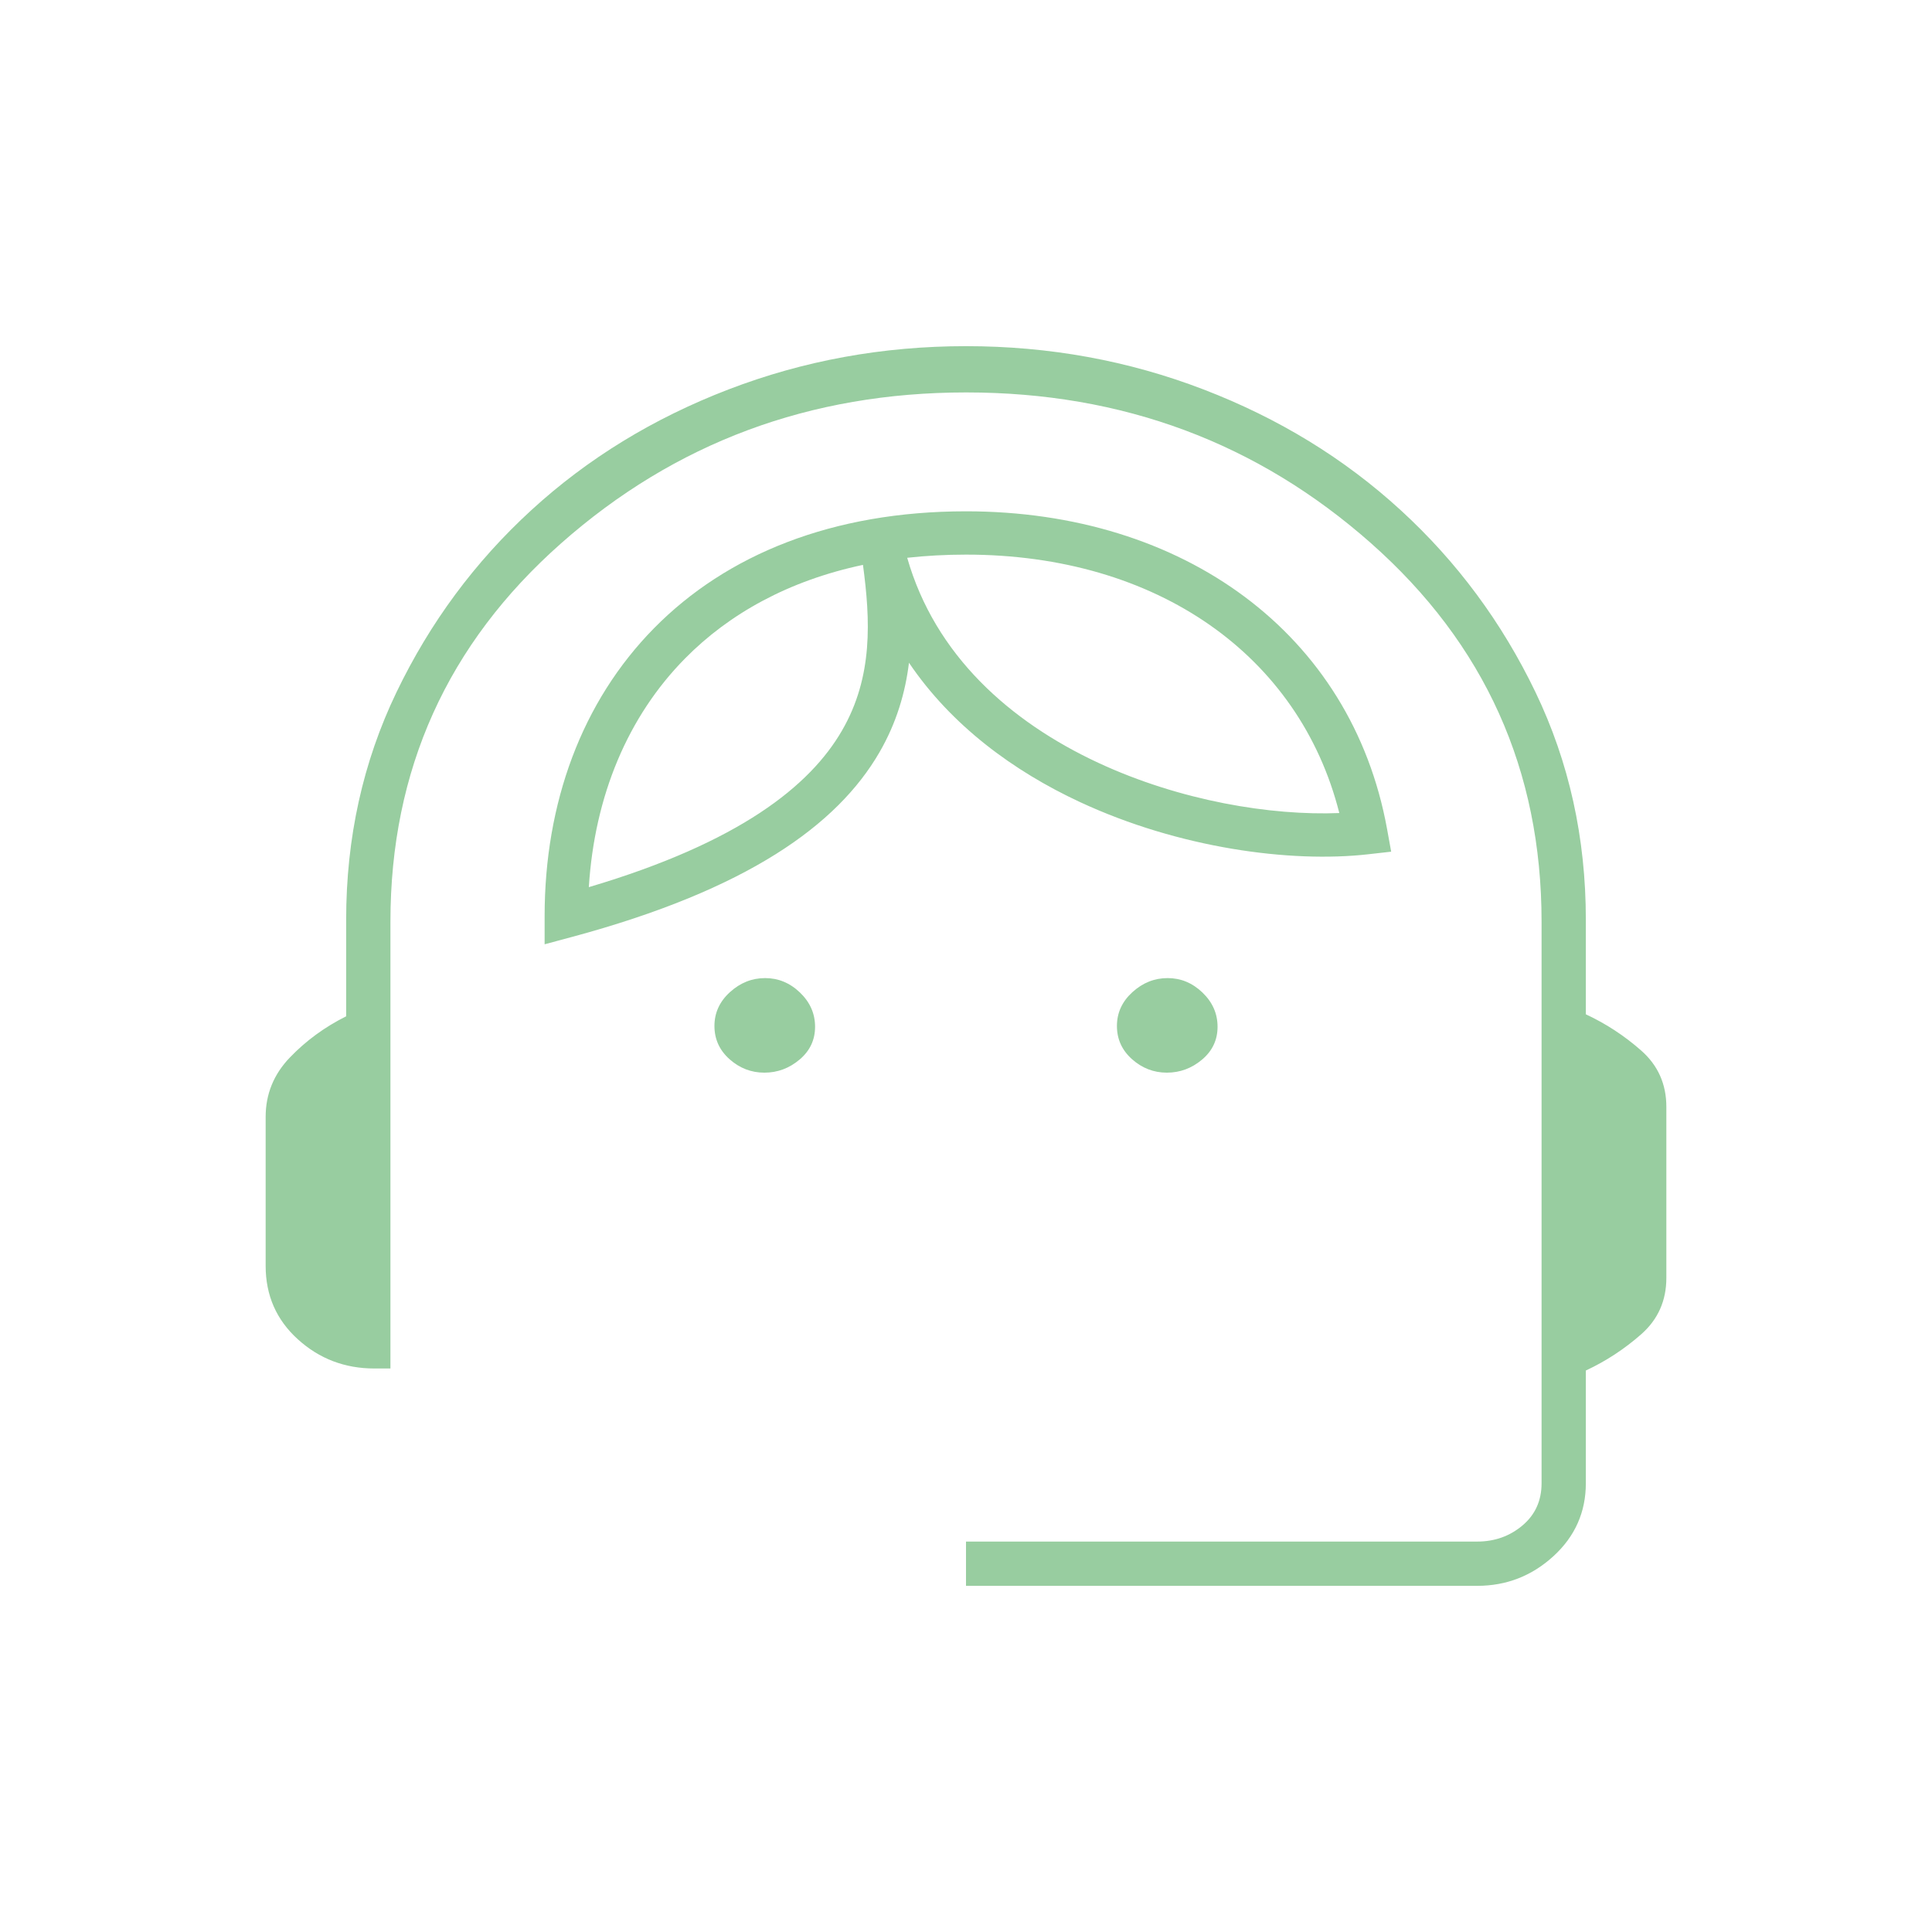 <svg width="58" height="58" viewBox="0 0 58 58" fill="none" xmlns="http://www.w3.org/2000/svg">
<mask id="mask0_8276_9147" style="mask-type:alpha" maskUnits="userSpaceOnUse" x="0" y="0" width="58" height="58">
<rect width="58" height="58" fill="white"/>
</mask>
<g mask="url(#mask0_8276_9147)">
<path d="M29 47.608V46.279H44.346C44.87 46.279 45.323 46.118 45.705 45.796C46.088 45.474 46.279 45.051 46.279 44.527V27.671C46.279 23.116 44.573 19.329 41.161 16.31C37.749 13.291 33.697 11.781 29.007 11.781C24.316 11.781 20.262 13.291 16.846 16.31C13.429 19.329 11.721 23.116 11.721 27.671V41.083H11.238C10.351 41.083 9.586 40.791 8.942 40.207C8.297 39.623 7.975 38.888 7.975 38.002V33.531C7.975 32.846 8.217 32.252 8.7 31.749C9.183 31.245 9.747 30.833 10.392 30.51V27.61C10.392 25.154 10.895 22.878 11.902 20.783C12.909 18.689 14.258 16.866 15.95 15.316C17.642 13.765 19.615 12.557 21.871 11.691C24.127 10.825 26.503 10.392 29 10.392C31.497 10.392 33.874 10.825 36.129 11.691C38.385 12.557 40.358 13.765 42.05 15.316C43.742 16.866 45.091 18.689 46.098 20.783C47.105 22.878 47.608 25.154 47.608 27.61V30.45C48.213 30.732 48.766 31.094 49.27 31.538C49.773 31.981 50.025 32.544 50.025 33.229V38.365C50.025 39.049 49.773 39.613 49.27 40.056C48.766 40.499 48.213 40.862 47.608 41.144V44.527C47.608 45.394 47.284 46.124 46.635 46.718C45.985 47.312 45.222 47.608 44.346 47.608H29ZM22.947 32.202C22.552 32.202 22.203 32.067 21.901 31.798C21.599 31.528 21.448 31.196 21.448 30.801C21.448 30.406 21.603 30.067 21.913 29.785C22.223 29.503 22.575 29.363 22.97 29.363C23.365 29.363 23.714 29.507 24.016 29.797C24.318 30.087 24.469 30.429 24.469 30.824C24.469 31.219 24.314 31.548 24.004 31.809C23.694 32.071 23.342 32.202 22.947 32.202ZM35.03 32.202C34.635 32.202 34.287 32.067 33.984 31.798C33.682 31.528 33.531 31.196 33.531 30.801C33.531 30.406 33.686 30.067 33.996 29.785C34.306 29.503 34.658 29.363 35.053 29.363C35.448 29.363 35.797 29.507 36.099 29.797C36.401 30.087 36.552 30.429 36.552 30.824C36.552 31.219 36.397 31.548 36.088 31.809C35.777 32.071 35.425 32.202 35.03 32.202Z" fill="#98CDA0"/>
<path fill-rule="evenodd" clip-rule="evenodd" d="M17.677 26.633C22.217 25.287 24.32 23.584 25.275 21.936C26.219 20.308 26.127 18.6 25.907 16.958C23.676 17.431 21.891 18.423 20.564 19.769C18.847 21.51 17.85 23.891 17.677 26.633ZM27.288 19.896C27.18 20.78 26.92 21.691 26.4 22.588C25.137 24.767 22.44 26.709 17.169 28.128L16.35 28.348V27.5C16.35 24.107 17.466 21.059 19.638 18.856C21.812 16.65 24.989 15.35 29 15.35C35.526 15.35 40.573 19.017 41.64 24.884L41.764 25.568L41.073 25.646C38.74 25.91 35.395 25.463 32.418 24.077C30.43 23.151 28.566 21.786 27.288 19.896ZM27.235 16.745C27.799 16.683 28.387 16.65 29 16.65C34.741 16.65 39.012 19.679 40.207 24.408C38.164 24.491 35.432 24.046 32.967 22.898C30.323 21.667 28.071 19.672 27.235 16.745Z" fill="#98CDA0"/>
</g>
</svg>
